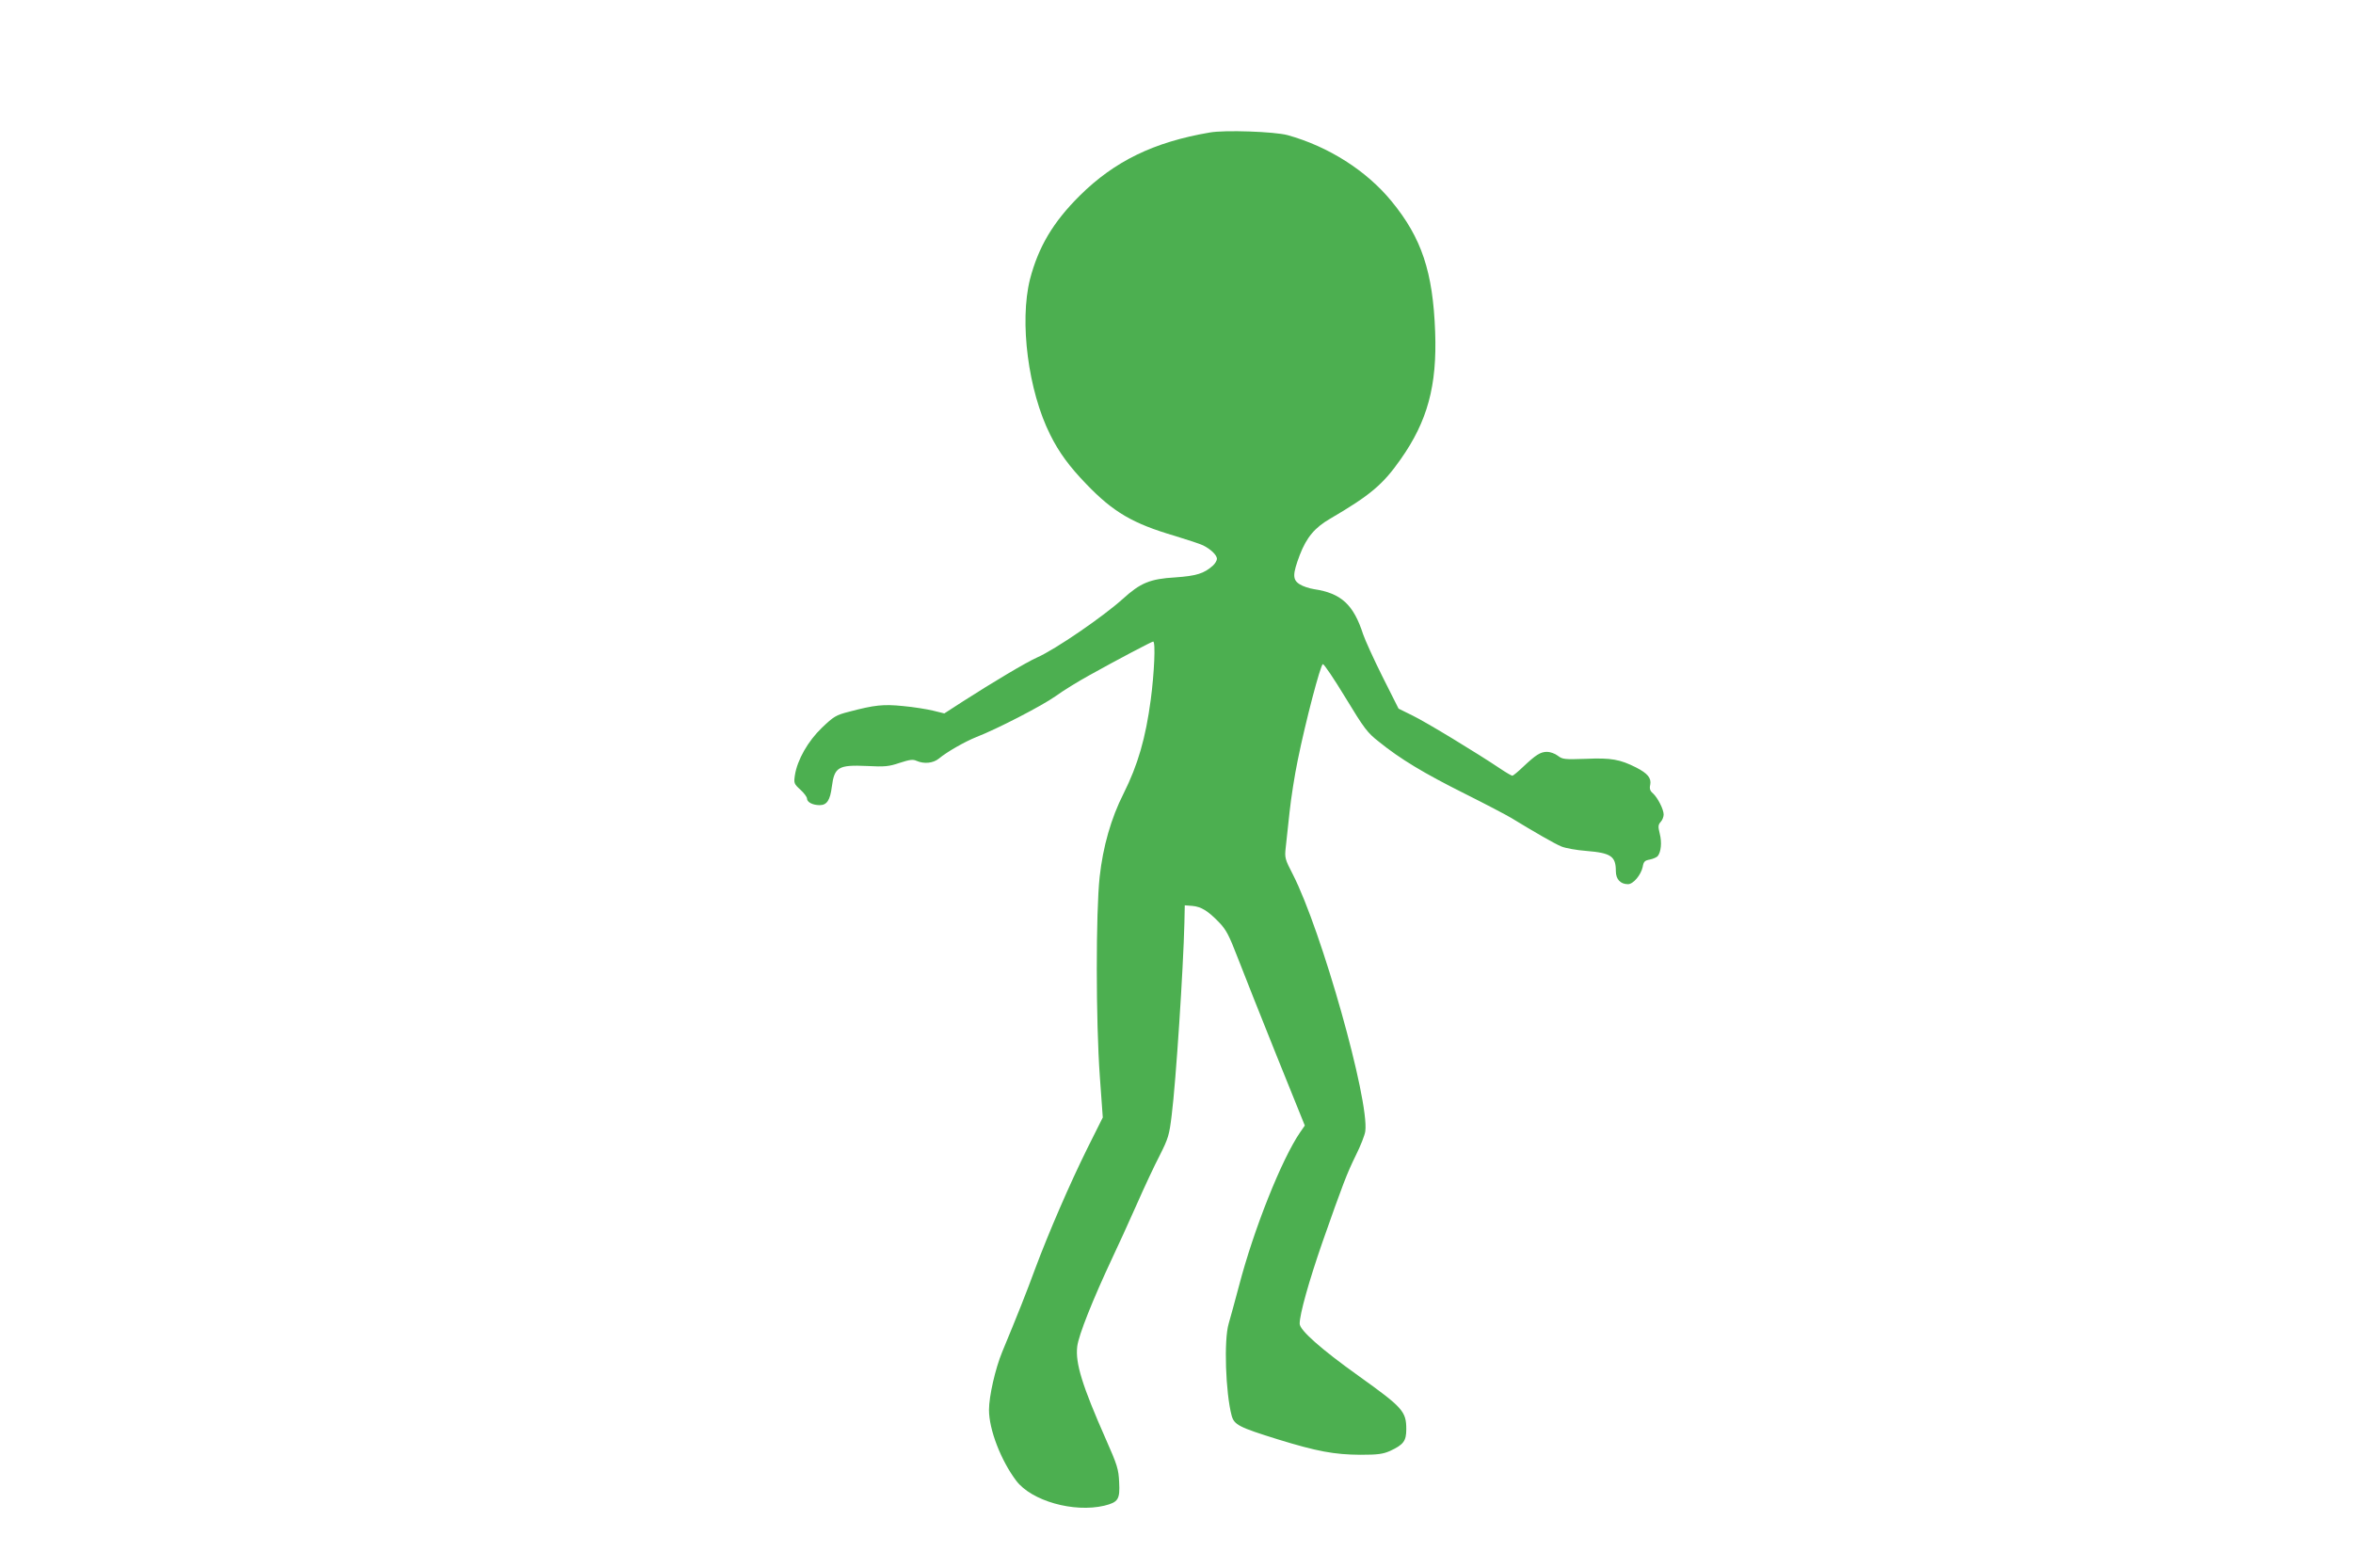 <?xml version="1.0" standalone="no"?>
<!DOCTYPE svg PUBLIC "-//W3C//DTD SVG 20010904//EN"
 "http://www.w3.org/TR/2001/REC-SVG-20010904/DTD/svg10.dtd">
<svg version="1.0" xmlns="http://www.w3.org/2000/svg"
 width="1280pt" height="853pt" viewBox="0 0 1280 853"
 preserveAspectRatio="xMidYMid meet">
<g transform="translate(0,853) scale(0.1,-0.1)"
fill="#4caf50" stroke="none">
<path d="M6580 7809 c-304 -52 -517 -156 -706 -343 -146 -145 -225 -279 -271
-455 -58 -231 -10 -607 110 -846 47 -95 104 -173 197 -269 146 -152 252 -214
480 -281 69 -21 139 -44 155 -52 42 -21 75 -53 75 -73 0 -9 -10 -26 -22 -37
-48 -43 -90 -56 -205 -64 -137 -8 -189 -30 -284 -116 -106 -96 -368 -276 -468
-320 -57 -25 -243 -136 -405 -240 l-99 -64 -61 15 c-33 8 -107 20 -163 25
-108 11 -155 6 -295 -31 -71 -18 -83 -26 -147 -87 -76 -73 -134 -175 -147
-259 -6 -42 -5 -46 30 -78 20 -18 36 -40 36 -48 0 -20 31 -36 69 -36 39 0 57
27 66 100 14 107 35 120 191 113 97 -5 119 -3 178 17 55 18 73 20 92 11 41
-18 90 -13 121 12 44 37 143 93 203 117 114 44 359 171 431 222 41 30 124 81
184 114 154 86 341 184 348 184 14 0 6 -172 -13 -316 -28 -210 -70 -355 -148
-511 -68 -134 -112 -289 -130 -453 -21 -195 -21 -781 1 -1087 l16 -222 -84
-168 c-96 -194 -210 -457 -285 -658 -45 -123 -93 -244 -178 -449 -38 -92 -72
-242 -72 -316 0 -107 65 -275 148 -385 83 -110 313 -175 479 -136 76 19 86 34
81 128 -3 70 -10 93 -72 233 -129 292 -167 415 -156 505 7 61 85 256 190 480
29 61 88 190 131 287 43 98 101 222 129 275 45 90 51 108 64 218 23 182 63
795 69 1045 l2 95 40 -3 c49 -4 86 -27 146 -89 39 -40 55 -71 102 -193 31 -80
125 -318 210 -529 l155 -384 -25 -36 c-101 -147 -253 -529 -333 -836 -22 -82
-47 -175 -56 -205 -27 -89 -17 -377 16 -501 14 -50 39 -63 251 -129 214 -66
308 -83 449 -84 96 0 123 4 162 21 73 34 88 54 88 118 0 97 -19 118 -258 289
-206 147 -322 250 -322 285 0 52 50 230 123 441 112 319 134 376 183 476 25
50 48 108 51 130 22 170 -238 1092 -394 1397 -43 83 -45 91 -39 145 3 31 13
119 21 194 8 76 28 204 45 285 42 207 123 516 136 520 6 2 61 -80 123 -182
102 -168 119 -191 182 -240 116 -94 246 -172 464 -281 116 -58 230 -118 255
-133 128 -78 239 -142 274 -156 22 -9 82 -20 135 -24 135 -11 161 -29 161
-110 0 -44 25 -71 66 -71 29 0 71 51 80 94 5 29 11 35 39 40 18 4 37 12 43 19
18 23 23 74 11 121 -10 40 -9 49 5 65 9 9 16 28 16 40 0 28 -32 91 -58 115
-16 13 -20 26 -15 47 7 36 -14 62 -77 94 -87 44 -136 53 -272 47 -118 -4 -128
-3 -154 17 -14 11 -41 21 -58 21 -36 0 -61 -16 -131 -82 -27 -26 -54 -48 -58
-48 -4 0 -34 17 -65 38 -125 84 -403 253 -477 289 l-77 38 -88 175 c-48 96
-95 200 -105 230 -52 161 -119 223 -267 245 -25 4 -60 15 -77 26 -41 25 -40
55 0 161 37 95 81 148 166 197 217 127 286 185 382 322 146 207 199 400 188
694 -12 326 -73 510 -237 710 -137 167 -343 298 -566 360 -71 19 -342 29 -424
14z"/>
</g>
</svg>
